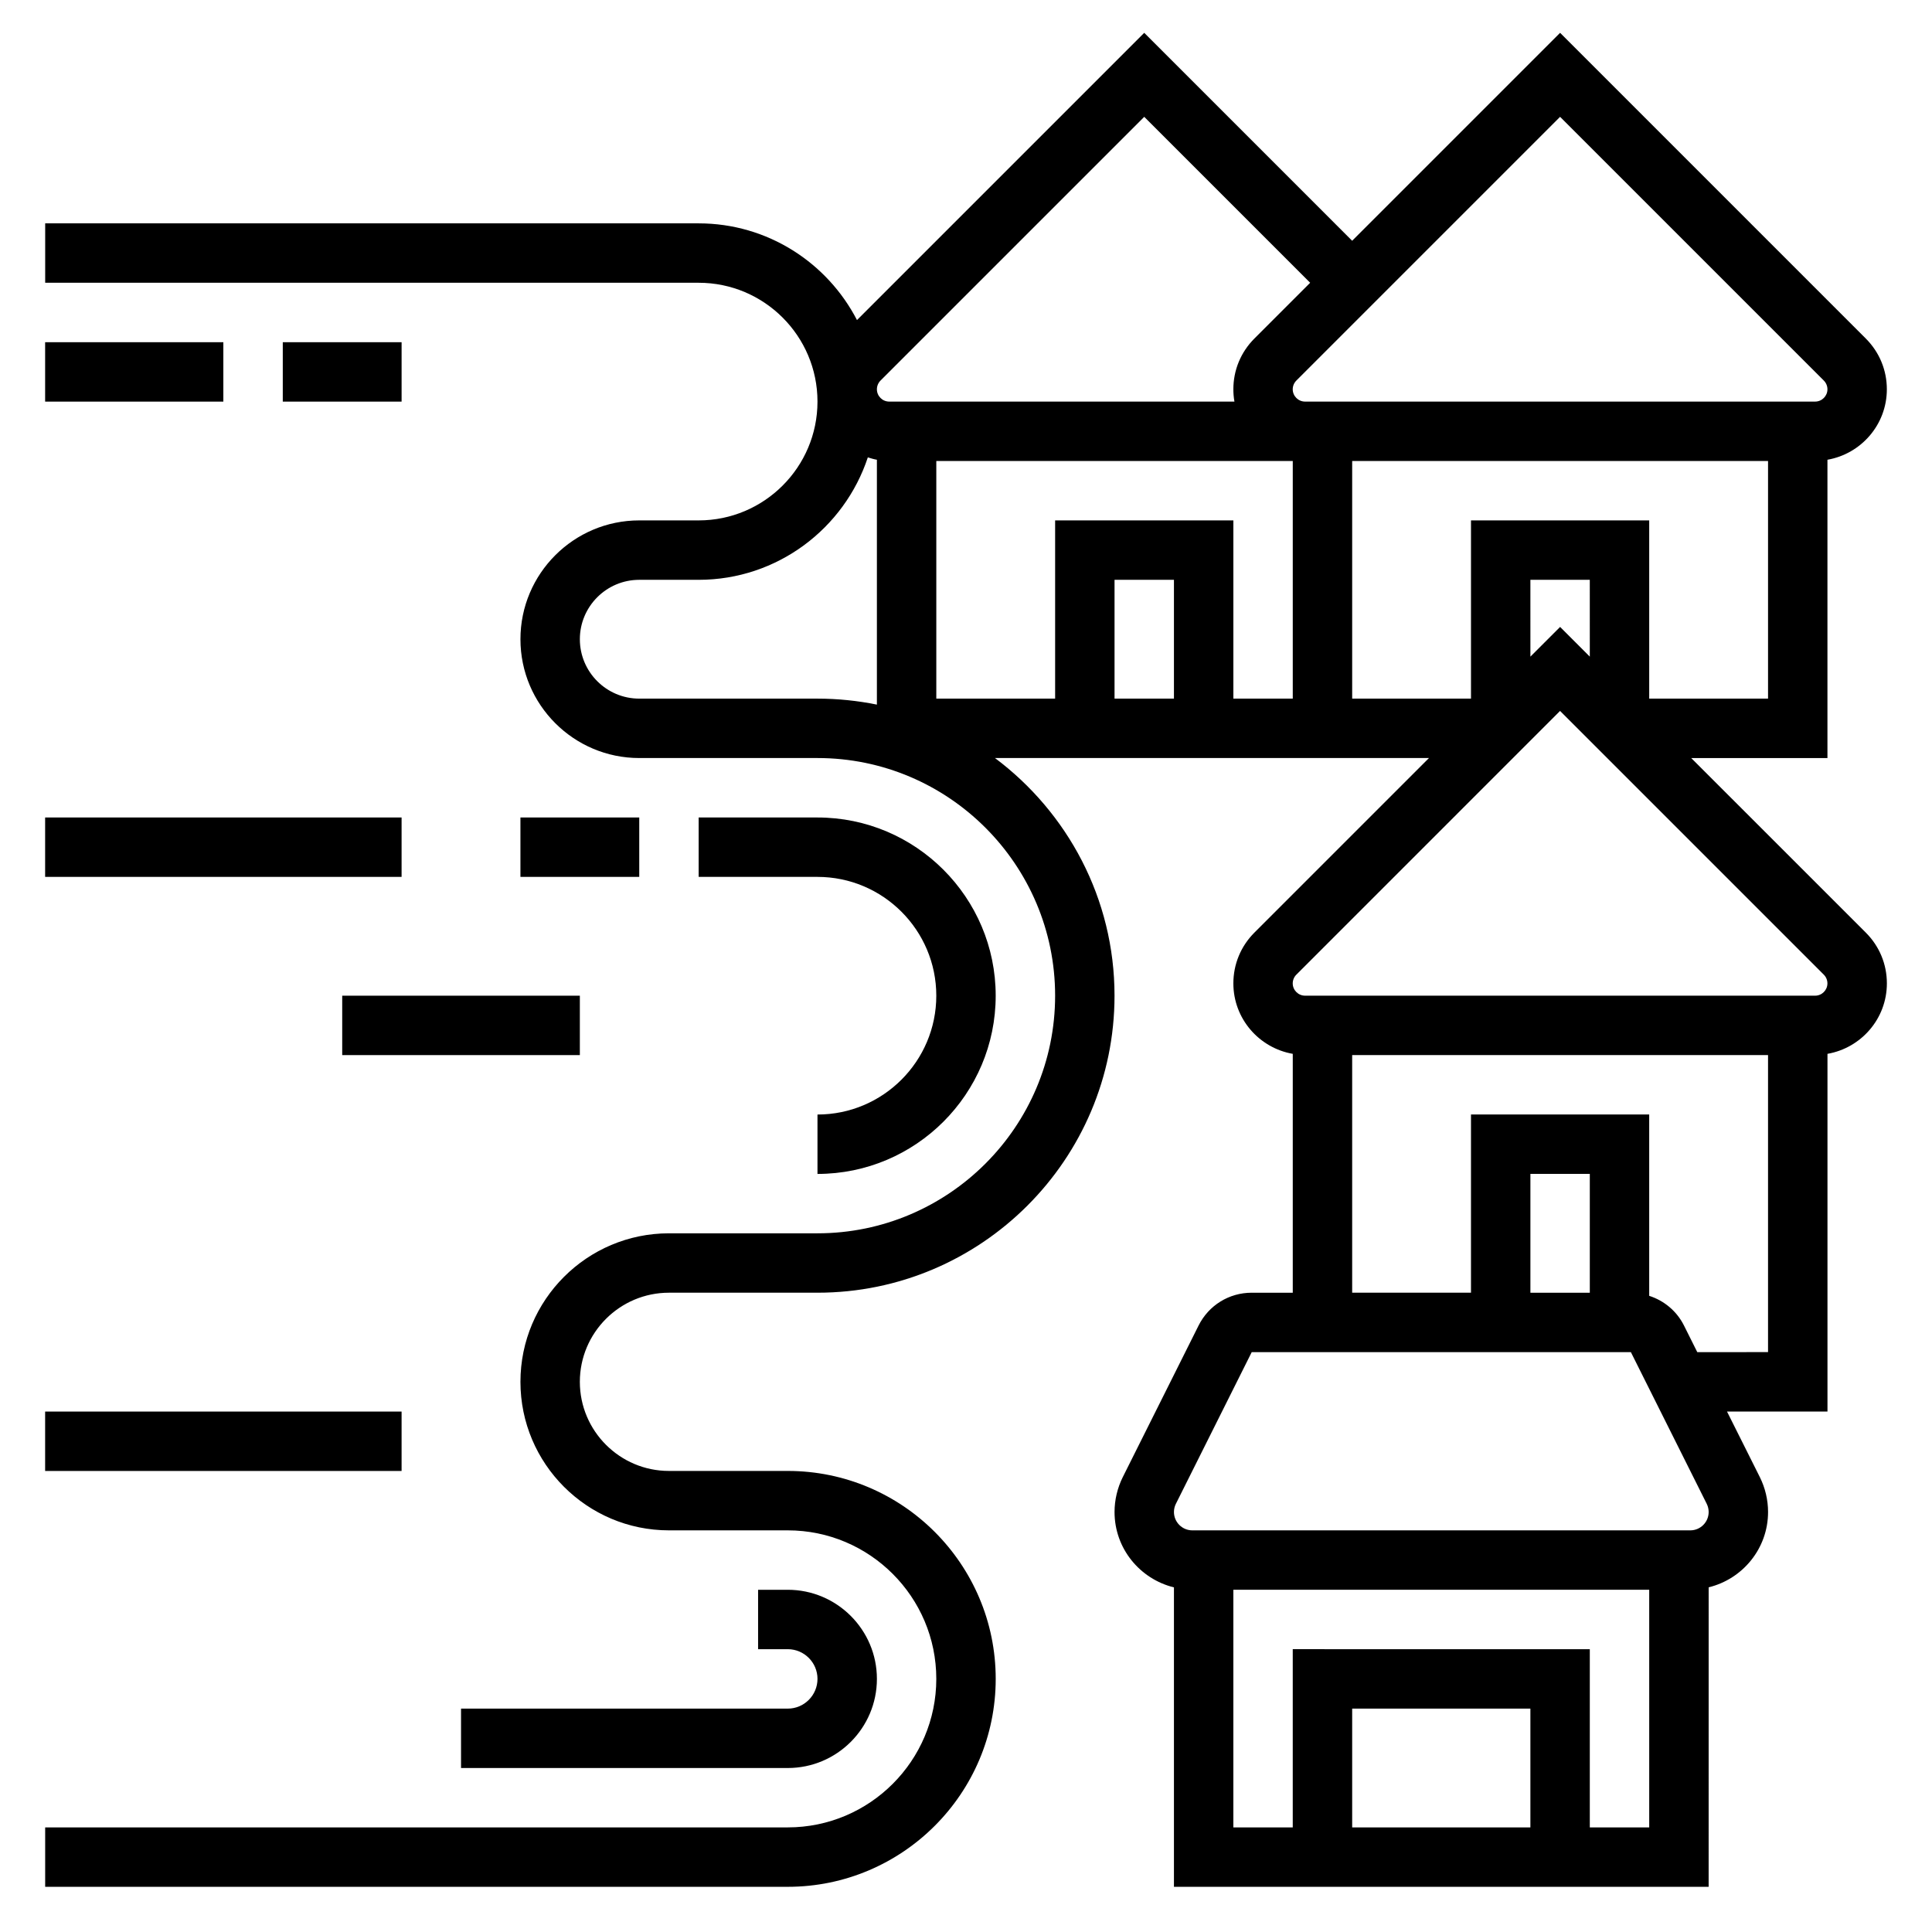 <?xml version="1.0" encoding="UTF-8"?>
<!-- Uploaded to: ICON Repo, www.iconrepo.com, Generator: ICON Repo Mixer Tools -->
<svg fill="#000000" width="800px" height="800px" version="1.1" viewBox="144 144 512 512" xmlns="http://www.w3.org/2000/svg">
 <g>
  <path d="m352.77 596.8h-86.59v15.742h86.594c13.02 0 23.617-10.598 23.617-23.617s-10.598-23.617-23.617-23.617h-7.871v15.742h7.871c4.336 0 7.871 3.535 7.871 7.871-0.004 4.344-3.535 7.879-7.875 7.879z"/>
  <path d="m155.96 518.08h94.465v15.742h-94.465z"/>
  <path d="m360.64 439.36v15.742c26.047 0 47.23-21.184 47.23-47.23s-21.184-47.23-47.23-47.23h-31.488v15.742h31.488c17.367 0 31.488 14.121 31.488 31.488 0 17.363-14.121 31.488-31.488 31.488z"/>
  <path d="m281.92 360.64h31.488v15.742h-31.488z"/>
  <path d="m155.96 360.64h94.465v15.742h-94.465z"/>
  <path d="m234.69 407.87h62.977v15.742h-62.977z"/>
  <path d="m155.96 234.69h47.23v15.742h-47.23z"/>
  <path d="m218.94 234.69h31.488v15.742h-31.488z"/>
  <path d="m592.19 344.89h36.102v-79.051c8.926-1.559 15.742-9.312 15.742-18.672 0-5.078-1.977-9.848-5.566-13.438l-81.027-81.027-55.105 55.105-55.105-55.105-76.121 76.121c-7.856-15.199-23.691-25.629-41.957-25.629h-173.18v15.742h173.18c17.367 0 31.488 14.121 31.488 31.488 0 17.367-14.121 31.488-31.488 31.488h-15.742c-17.367 0-31.488 14.121-31.488 31.488s14.121 31.488 31.488 31.488h47.23c34.723 0 62.977 28.254 62.977 62.977s-28.254 62.977-62.977 62.977h-39.359c-21.703 0-39.359 17.656-39.359 39.359s17.656 39.359 39.359 39.359h31.488c21.703 0 39.359 17.656 39.359 39.359s-17.656 39.359-39.359 39.359l-196.8 0.004v15.742h196.8c30.387 0 55.105-24.719 55.105-55.105s-24.719-55.105-55.105-55.105h-31.488c-13.02 0-23.617-10.598-23.617-23.617s10.598-23.617 23.617-23.617h39.359c43.406 0 78.719-35.312 78.719-78.719 0-25.766-12.5-48.609-31.684-62.977h115.02l-46.281 46.281c-3.586 3.59-5.562 8.363-5.562 13.441 0 9.359 6.816 17.113 15.742 18.672v63.305h-10.879c-6.008 0-11.398 3.336-14.082 8.699l-20.098 40.188c-1.418 2.856-2.172 6.047-2.172 9.227 0 9.684 6.731 17.766 15.742 19.973v79.355h141.7l0.004-79.367c9.012-2.203 15.742-10.289 15.742-19.973 0-3.18-0.754-6.367-2.172-9.219l-8.707-17.395h26.625v-94.793c8.926-1.559 15.742-9.312 15.742-18.672 0-5.078-1.977-9.848-5.566-13.438zm-26.875-26.875-7.871-7.871-7.871 7.871-0.004-20.355h15.742zm15.742 11.129v-47.23h-47.23v47.23h-31.488v-62.977h110.21v62.977zm-125.95 0h-15.742v-31.488h15.742zm-31.488-47.23v47.23h-31.488v-62.977h94.465v62.977h-15.742v-47.23zm133.82-106.95 69.895 69.895c0.609 0.605 0.957 1.449 0.957 2.309 0 1.793-1.465 3.258-3.262 3.258h-135.18c-1.797 0-3.262-1.465-3.262-3.258 0-0.859 0.348-1.699 0.953-2.305zm-180.1 69.895 69.895-69.895 43.973 43.973-14.793 14.793c-3.586 3.59-5.562 8.359-5.562 13.438 0 1.109 0.094 2.195 0.285 3.258h-91.492c-1.793 0-3.258-1.465-3.258-3.258 0-0.859 0.348-1.703 0.953-2.309zm-16.699 84.285h-47.23c-8.684 0-15.742-7.062-15.742-15.742 0-8.684 7.062-15.742 15.742-15.742h15.742c20.875 0 38.605-13.625 44.832-32.449 0.789 0.25 1.574 0.488 2.402 0.629v64.891c-5.086-1.031-10.352-1.586-15.746-1.586zm188.93 299.14h-47.23v-31.488h47.23zm15.746 0v-47.23l-78.723-0.004v47.23h-15.742v-62.977h110.21v62.977zm26.621-78.723h-131.96c-2.684 0-4.867-2.18-4.867-4.863 0-0.746 0.172-1.504 0.512-2.172l20.098-40.195h100.48l20.098 40.188c0.34 0.676 0.516 1.43 0.516 2.18 0 2.684-2.184 4.863-4.867 4.863zm-26.621-62.977h-15.742v-31.488h15.742zm28.48 15.746-3.519-7.047c-1.93-3.848-5.273-6.598-9.219-7.871v-48.059h-47.23v47.23h-31.488v-62.977h110.21v78.719zm31.234-94.465h-135.18c-1.797 0-3.262-1.465-3.262-3.258 0-0.859 0.348-1.699 0.953-2.305l69.895-69.898 69.895 69.895c0.609 0.605 0.957 1.449 0.957 2.309 0 1.793-1.465 3.258-3.262 3.258z"/>
 </g>
</svg>